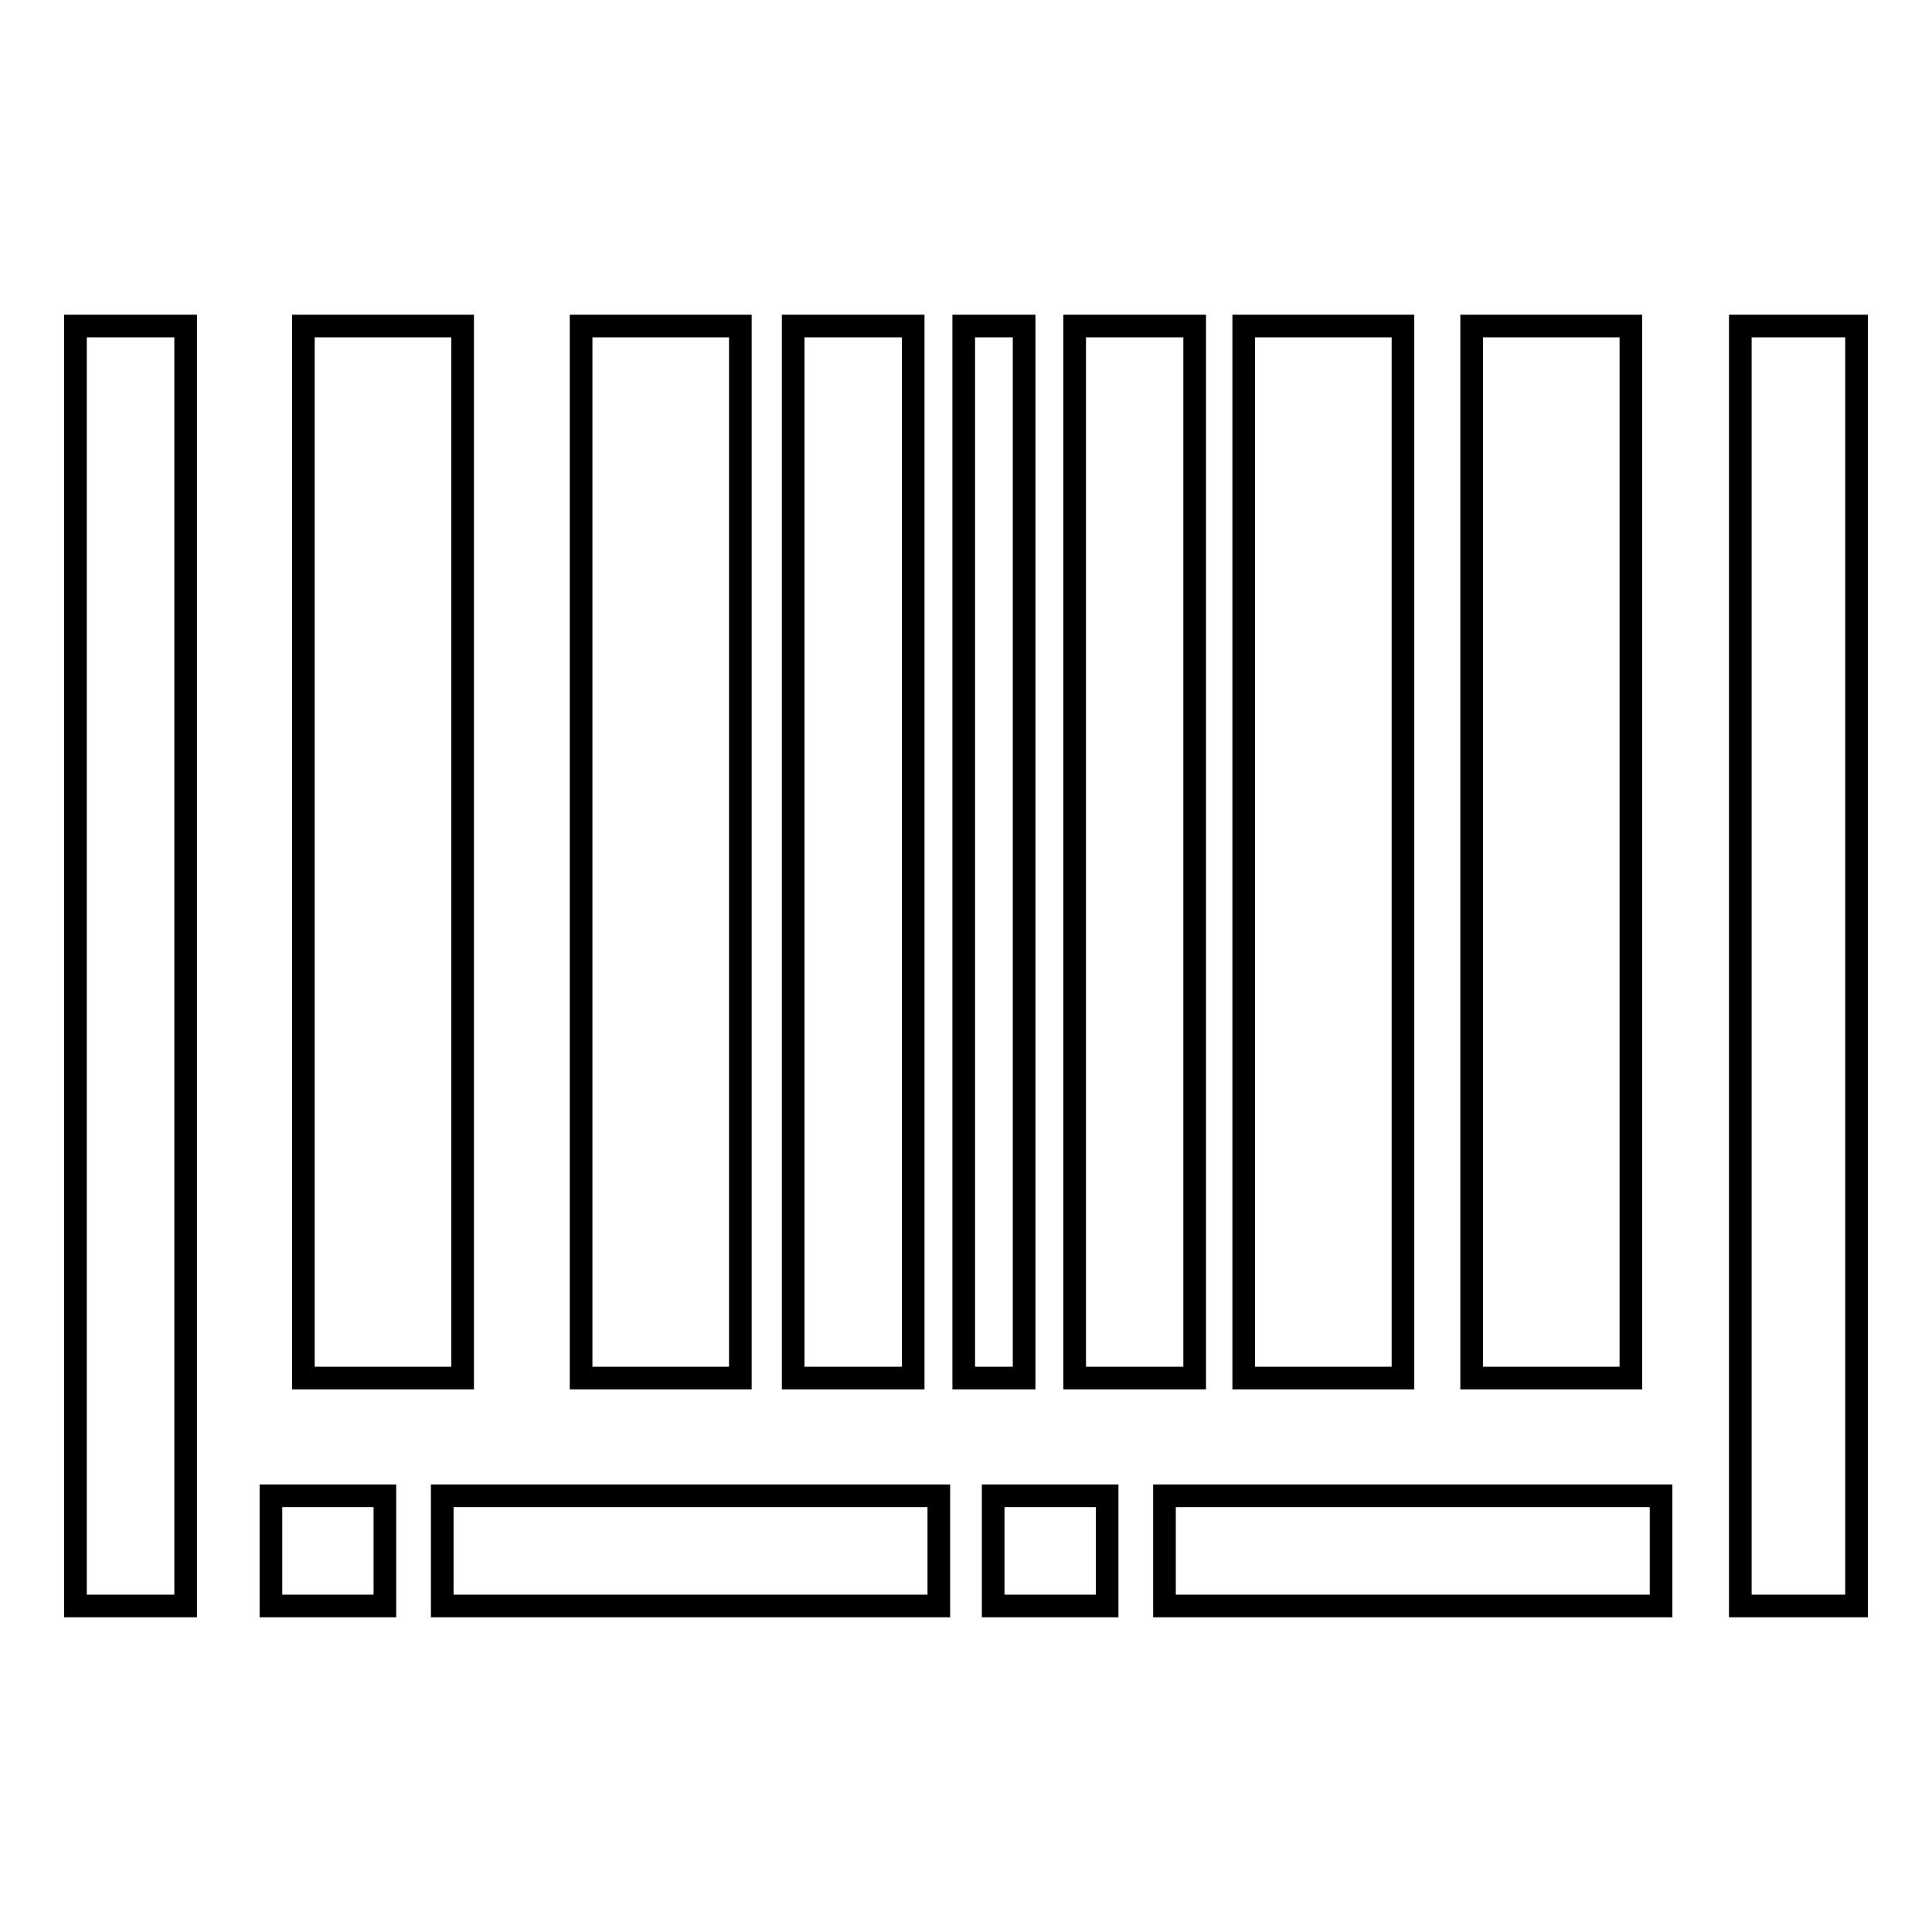 <?xml version="1.0" encoding="utf-8"?>
<!-- Svg Vector Icons : http://www.onlinewebfonts.com/icon -->
<!DOCTYPE svg PUBLIC "-//W3C//DTD SVG 1.1//EN" "http://www.w3.org/Graphics/SVG/1.1/DTD/svg11.dtd">
<svg version="1.1" xmlns="http://www.w3.org/2000/svg" xmlns:xlink="http://www.w3.org/1999/xlink" x="0px" y="0px" viewBox="0 0 256 256" enable-background="new 0 0 256 256" xml:space="preserve">
<g><g><path stroke-width="3" fill-opacity="0" stroke="#000000"  d="M10,43.2h14.6v169.6H10V43.2L10,43.2z"/><path stroke-width="3" fill-opacity="0" stroke="#000000"  d="M230.6,43.2H246v169.6h-15.4V43.2z"/><path stroke-width="3" fill-opacity="0" stroke="#000000"  d="M35.9,198.2H51v14.6H35.9V198.2z"/><path stroke-width="3" fill-opacity="0" stroke="#000000"  d="M58.6,198.2h65.8v14.6H58.6V198.2z"/><path stroke-width="3" fill-opacity="0" stroke="#000000"  d="M131.6,198.2h15.1v14.6h-15.1V198.2z"/><path stroke-width="3" fill-opacity="0" stroke="#000000"  d="M154.3,198.2h65.8v14.6h-65.8V198.2z"/><path stroke-width="3" fill-opacity="0" stroke="#000000"  d="M40.2,43.2h21.1v139.4H40.2V43.2z"/><path stroke-width="3" fill-opacity="0" stroke="#000000"  d="M77,43.2h21.1v139.4H77V43.2L77,43.2z"/><path stroke-width="3" fill-opacity="0" stroke="#000000"  d="M164.8,43.2h21.1v139.4h-21.1V43.2z"/><path stroke-width="3" fill-opacity="0" stroke="#000000"  d="M195,43.2h21.1v139.4H195V43.2z"/><path stroke-width="3" fill-opacity="0" stroke="#000000"  d="M105.1,43.2h15.9v139.4h-15.9V43.2z"/><path stroke-width="3" fill-opacity="0" stroke="#000000"  d="M142.4,43.2h15.9v139.4h-15.9V43.2z"/><path stroke-width="3" fill-opacity="0" stroke="#000000"  d="M127.7,43.2h8v139.4h-8V43.2z"/></g></g>
</svg>